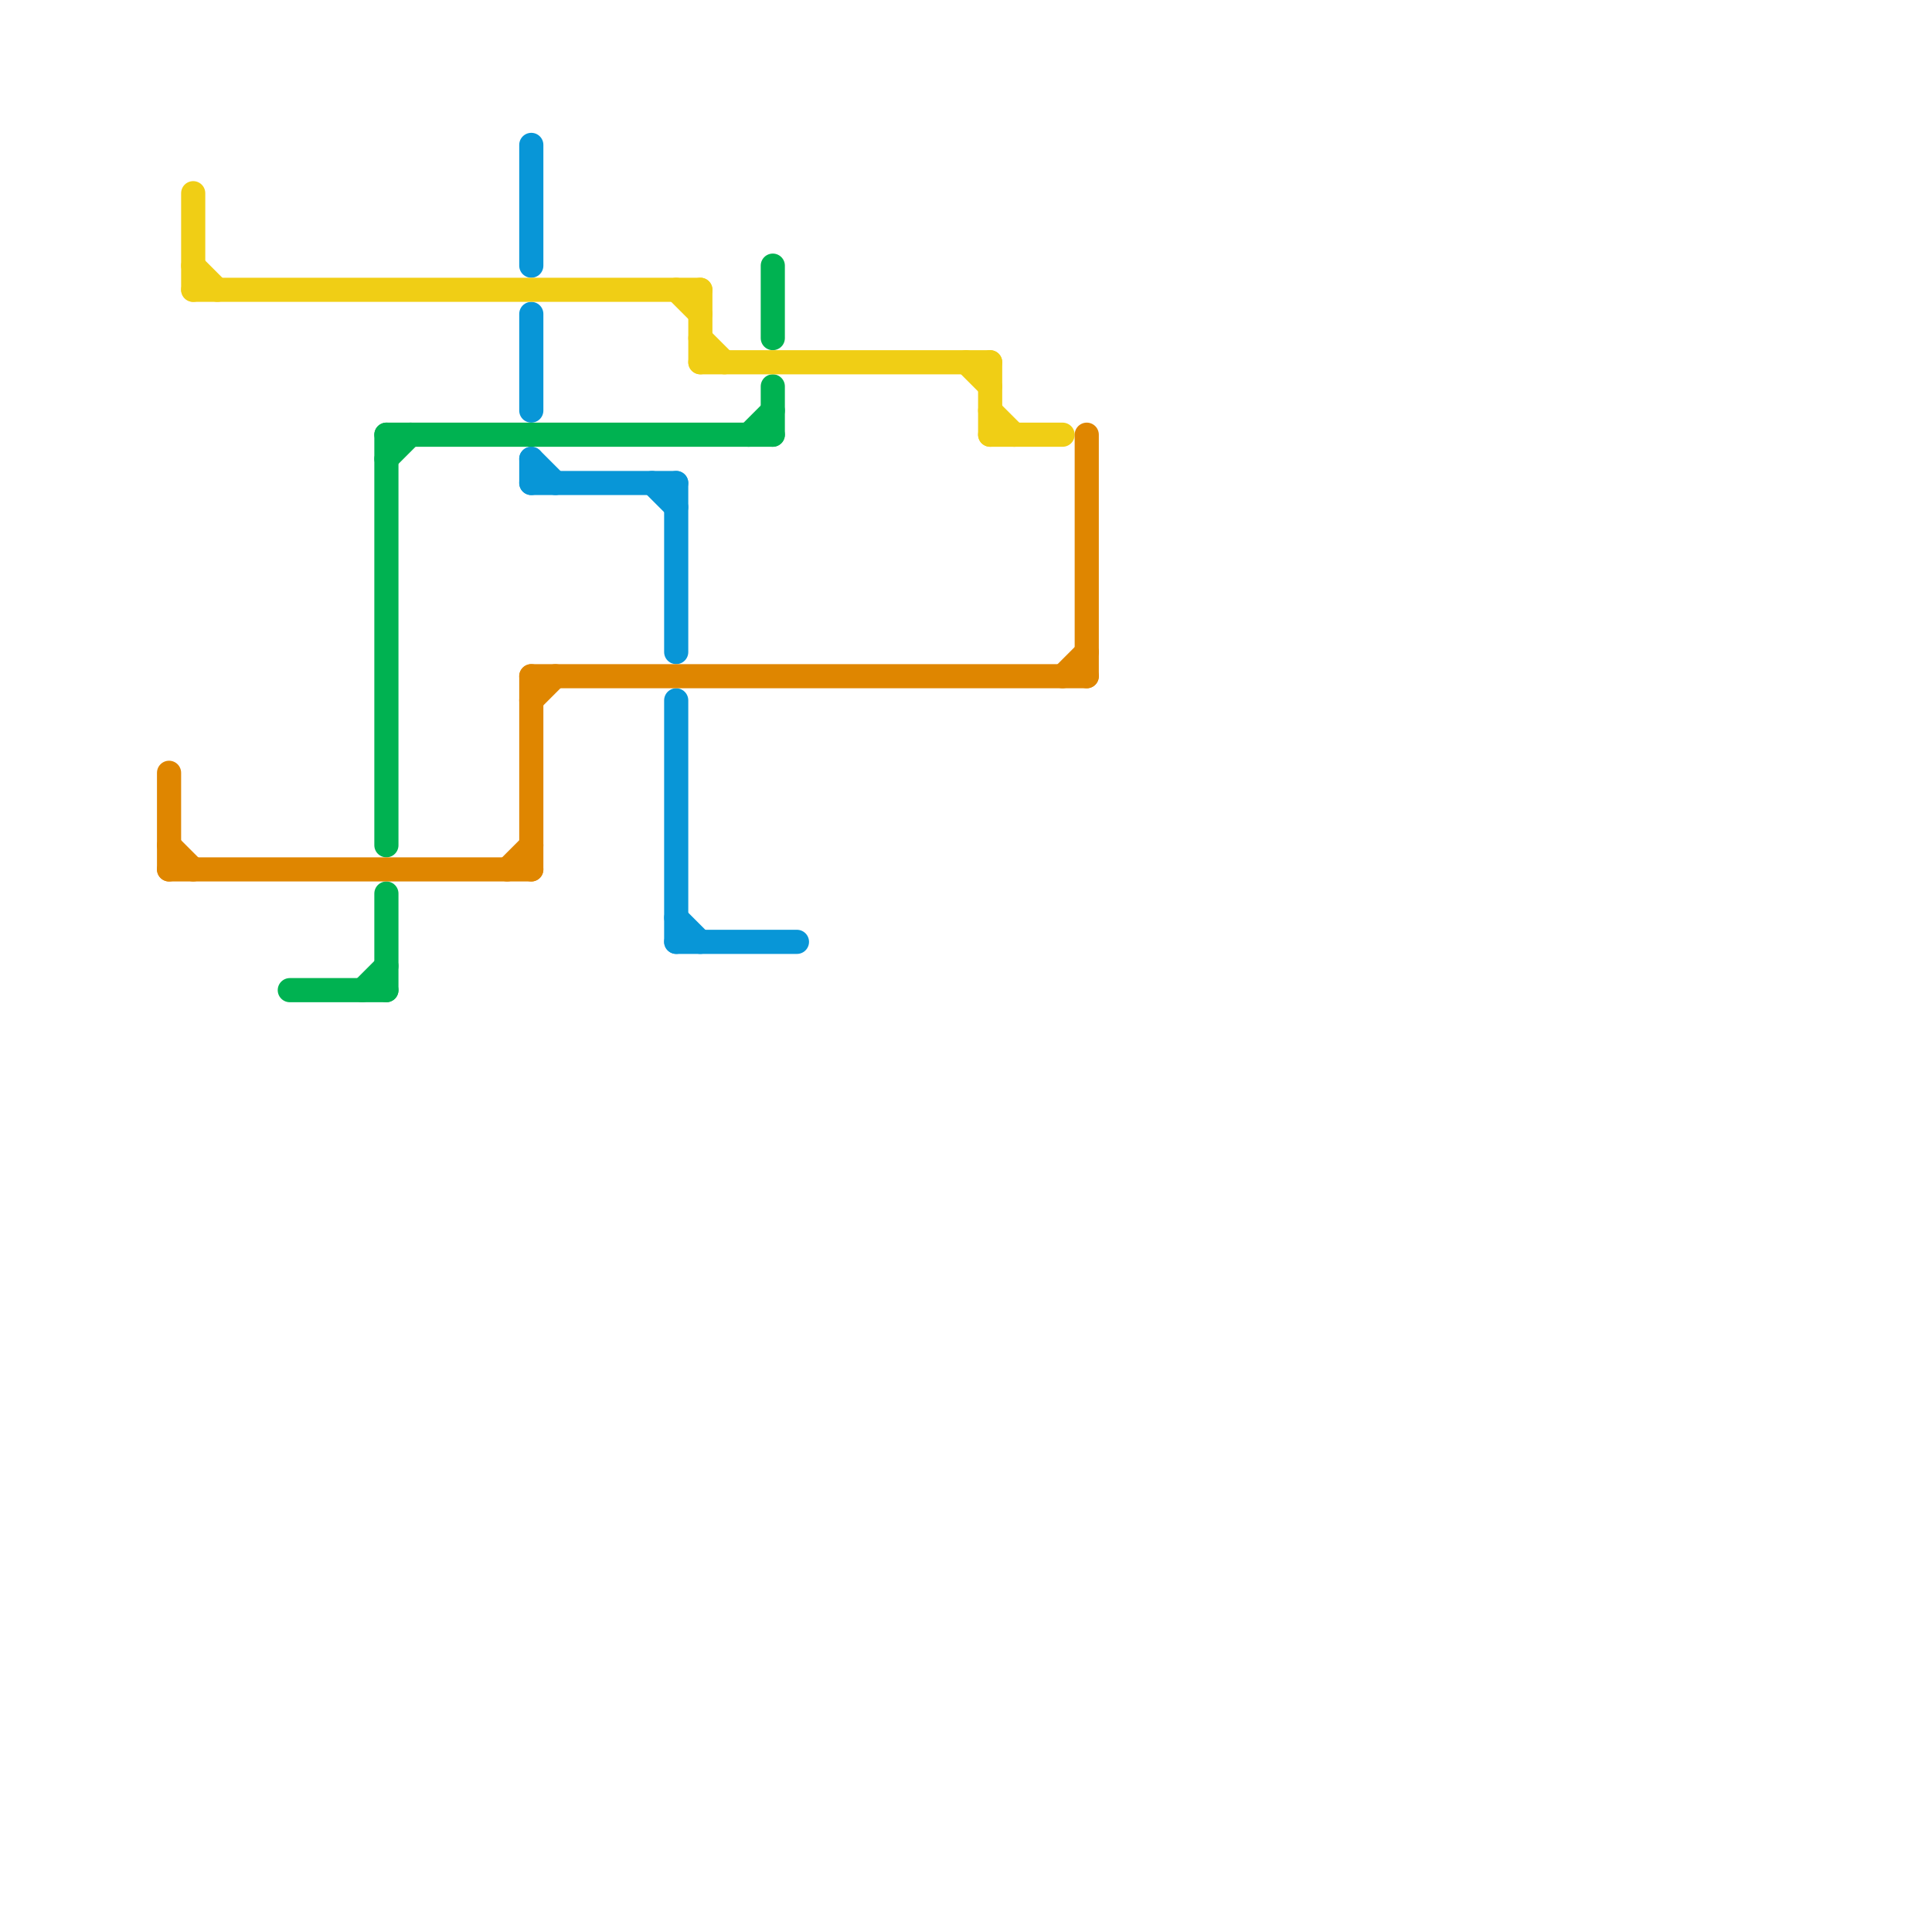 
<svg version="1.1" xmlns="http://www.w3.org/2000/svg" viewBox="0 0 80 80">
<style>text { font: 1px Helvetica; font-weight: 600; white-space: pre; dominant-baseline: central; } line { stroke-width: 1; fill: none; stroke-linecap: round; stroke-linejoin: round; } .c0 { stroke: #0896d7 } .c1 { stroke: #00b251 } .c2 { stroke: #f0ce15 } .c3 { stroke: #df8600 } .w1 { stroke-width: 1; }</style><defs><g id="wm-xf"><circle r="1.2" fill="#000"/><circle r="0.9" fill="#fff"/><circle r="0.6" fill="#000"/><circle r="0.3" fill="#fff"/></g><g id="wm"><circle r="0.6" fill="#000"/><circle r="0.3" fill="#fff"/></g></defs><line class="c0 " x1="22" y1="19" x2="22" y2="20"/><line class="c0 " x1="22" y1="19" x2="23" y2="20"/><line class="c0 " x1="22" y1="20" x2="28" y2="20"/><line class="c0 " x1="22" y1="6" x2="22" y2="11"/><line class="c0 " x1="28" y1="38" x2="29" y2="39"/><line class="c0 " x1="28" y1="20" x2="28" y2="27"/><line class="c0 " x1="28" y1="39" x2="33" y2="39"/><line class="c0 " x1="22" y1="13" x2="22" y2="17"/><line class="c0 " x1="27" y1="20" x2="28" y2="21"/><line class="c0 " x1="28" y1="29" x2="28" y2="39"/><line class="c1 " x1="16" y1="18" x2="16" y2="35"/><line class="c1 " x1="32" y1="16" x2="32" y2="18"/><line class="c1 " x1="15" y1="41" x2="16" y2="40"/><line class="c1 " x1="16" y1="19" x2="17" y2="18"/><line class="c1 " x1="16" y1="37" x2="16" y2="41"/><line class="c1 " x1="12" y1="41" x2="16" y2="41"/><line class="c1 " x1="16" y1="18" x2="32" y2="18"/><line class="c1 " x1="31" y1="18" x2="32" y2="17"/><line class="c1 " x1="32" y1="11" x2="32" y2="14"/><line class="c2 " x1="41" y1="15" x2="41" y2="18"/><line class="c2 " x1="41" y1="18" x2="44" y2="18"/><line class="c2 " x1="8" y1="12" x2="29" y2="12"/><line class="c2 " x1="41" y1="17" x2="42" y2="18"/><line class="c2 " x1="29" y1="14" x2="30" y2="15"/><line class="c2 " x1="28" y1="12" x2="29" y2="13"/><line class="c2 " x1="40" y1="15" x2="41" y2="16"/><line class="c2 " x1="29" y1="12" x2="29" y2="15"/><line class="c2 " x1="29" y1="15" x2="41" y2="15"/><line class="c2 " x1="8" y1="8" x2="8" y2="12"/><line class="c2 " x1="8" y1="11" x2="9" y2="12"/><line class="c3 " x1="21" y1="36" x2="22" y2="35"/><line class="c3 " x1="22" y1="28" x2="45" y2="28"/><line class="c3 " x1="7" y1="32" x2="7" y2="36"/><line class="c3 " x1="22" y1="29" x2="23" y2="28"/><line class="c3 " x1="7" y1="36" x2="22" y2="36"/><line class="c3 " x1="7" y1="35" x2="8" y2="36"/><line class="c3 " x1="22" y1="28" x2="22" y2="36"/><line class="c3 " x1="44" y1="28" x2="45" y2="27"/><line class="c3 " x1="45" y1="18" x2="45" y2="28"/>
</svg>
